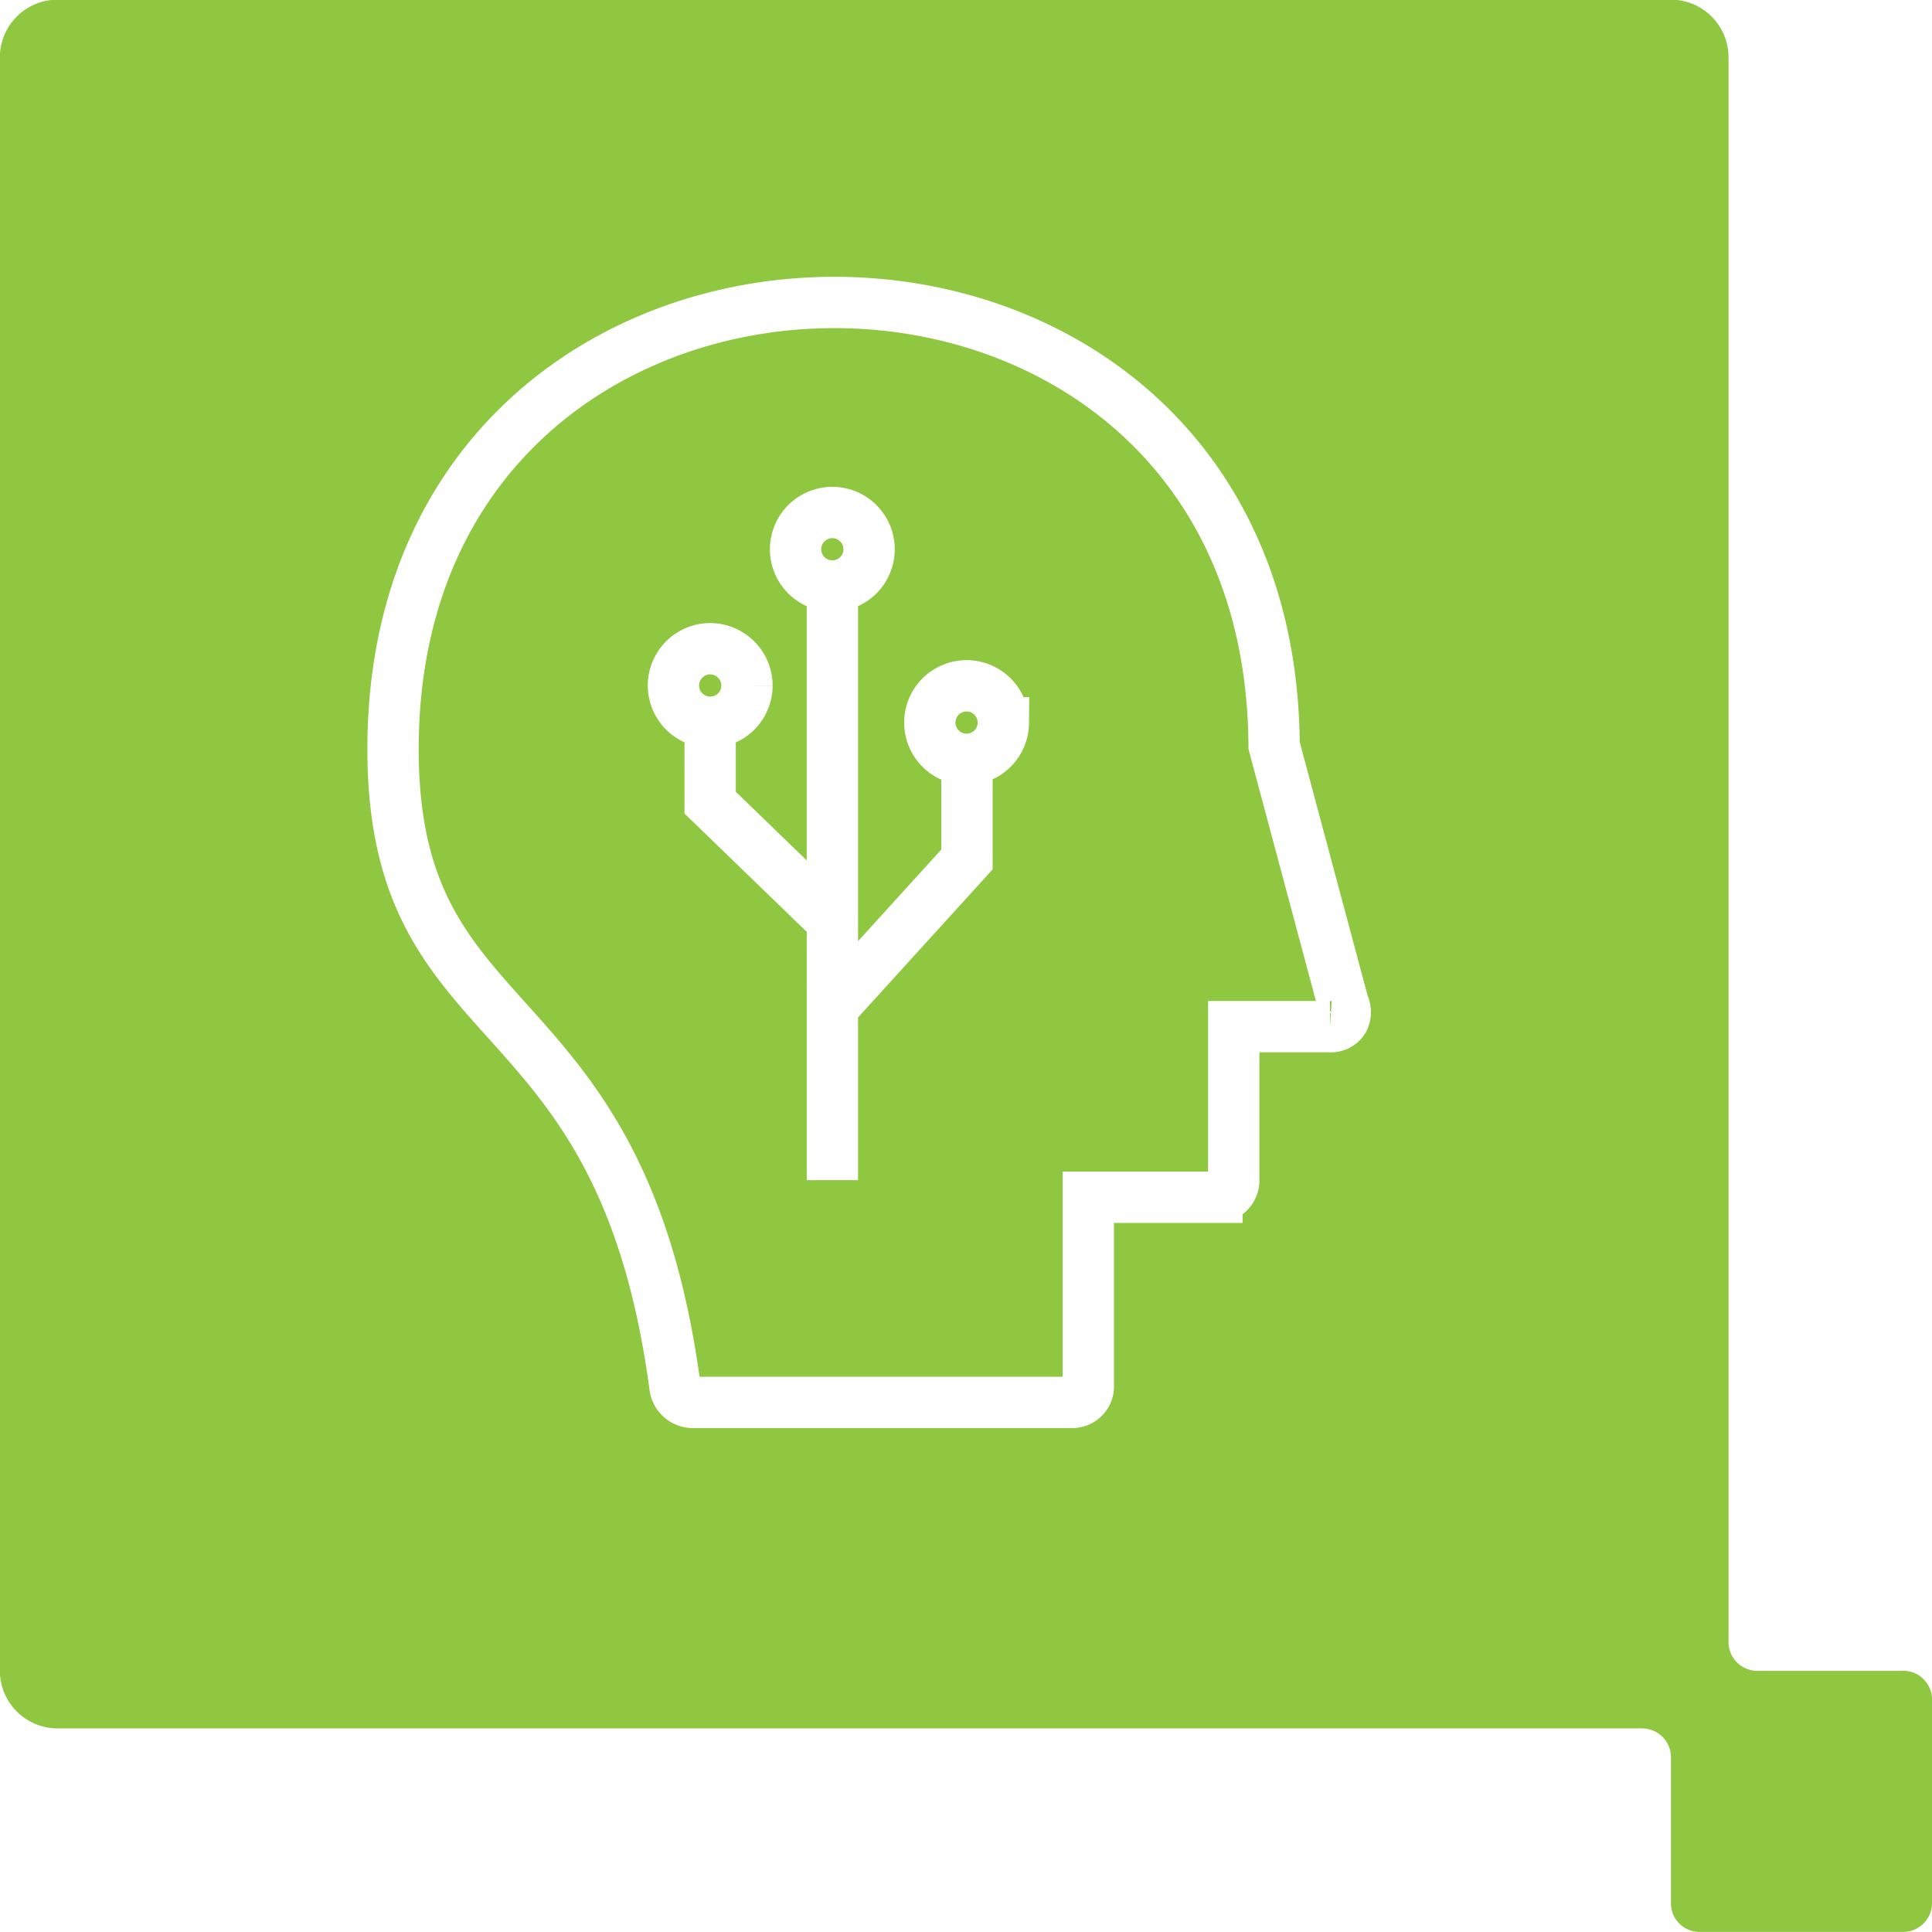 <svg xmlns="http://www.w3.org/2000/svg" xmlns:xlink="http://www.w3.org/1999/xlink" width="60.23" height="60.23" viewBox="0 0 60.23 60.23">
  <rect x="0" y="0" width="60.23" height="60.23" fill="#333333" stroke="none"/>
  <defs>
    <clipPath id="clip-Icon_Dynamics-365_1">
      <rect width="60.23" height="60.23"></rect>
    </clipPath>
  </defs>
  <g id="Icon_Dynamics-365_1" data-name="Icon_Dynamics-365 – 1" clip-path="url('#clip-Icon_Dynamics-365_1')">
    <rect width="60.23" height="60.23" fill="#fff"></rect>
    <g id="Group_1967" data-name="Group 1967" transform="translate(-851.266 -2563.77)">
      <path id="Path_1004" data-name="Path 1004" d="M114.752,230.329H110.2a.9.9,0,0,1-.895-.9v-49.4a1.8,1.8,0,0,0-1.791-1.8h-50.3a1.8,1.8,0,0,0-1.8,1.8v50.294a1.8,1.8,0,0,0,1.8,1.8H106.61a.9.9,0,0,1,.9.9v4.551a.889.889,0,0,0,.891.893h6.348a.9.9,0,0,0,.9-.893v-6.349a.9.9,0,0,0-.9-.9" transform="translate(795.848 2385.53)" fill="#8fc740"></path>
      <path id="Article_5_Icons_2" data-name="Article 5 Icons_2" d="M364.886,345.53v2.487l3.807,3.684m4.2-5.014v3.1l-4.186,4.605m-.01,5.393V341.294M384.626,354.3l-2.159-8.064c-.1-18.492-27.467-18.379-27.467.113,0,9.353,7.1,7.2,8.791,19.884a.565.565,0,0,0,.522.481h11.84a.5.5,0,0,0,.522-.532v-5.864h4.012a.526.526,0,0,0,.522-.532V355h3a.459.459,0,0,0,.42-.215A.531.531,0,0,0,384.626,354.3Zm-10.6-8.77a1.146,1.146,0,1,1-1.146-1.156,1.147,1.147,0,0,1,1.146,1.156m-7.992-1.156a1.146,1.146,0,1,1-1.146-1.156,1.153,1.153,0,0,1,1.146,1.156m3.807-4.247a1.146,1.146,0,1,1-1.146-1.156,1.147,1.147,0,0,1,1.146,1.156" transform="translate(508.519 2240.776)" fill="none" stroke="#fff" stroke-miterlimit="8" stroke-width="1.6"></path>
    </g>
  </g>
</svg>
